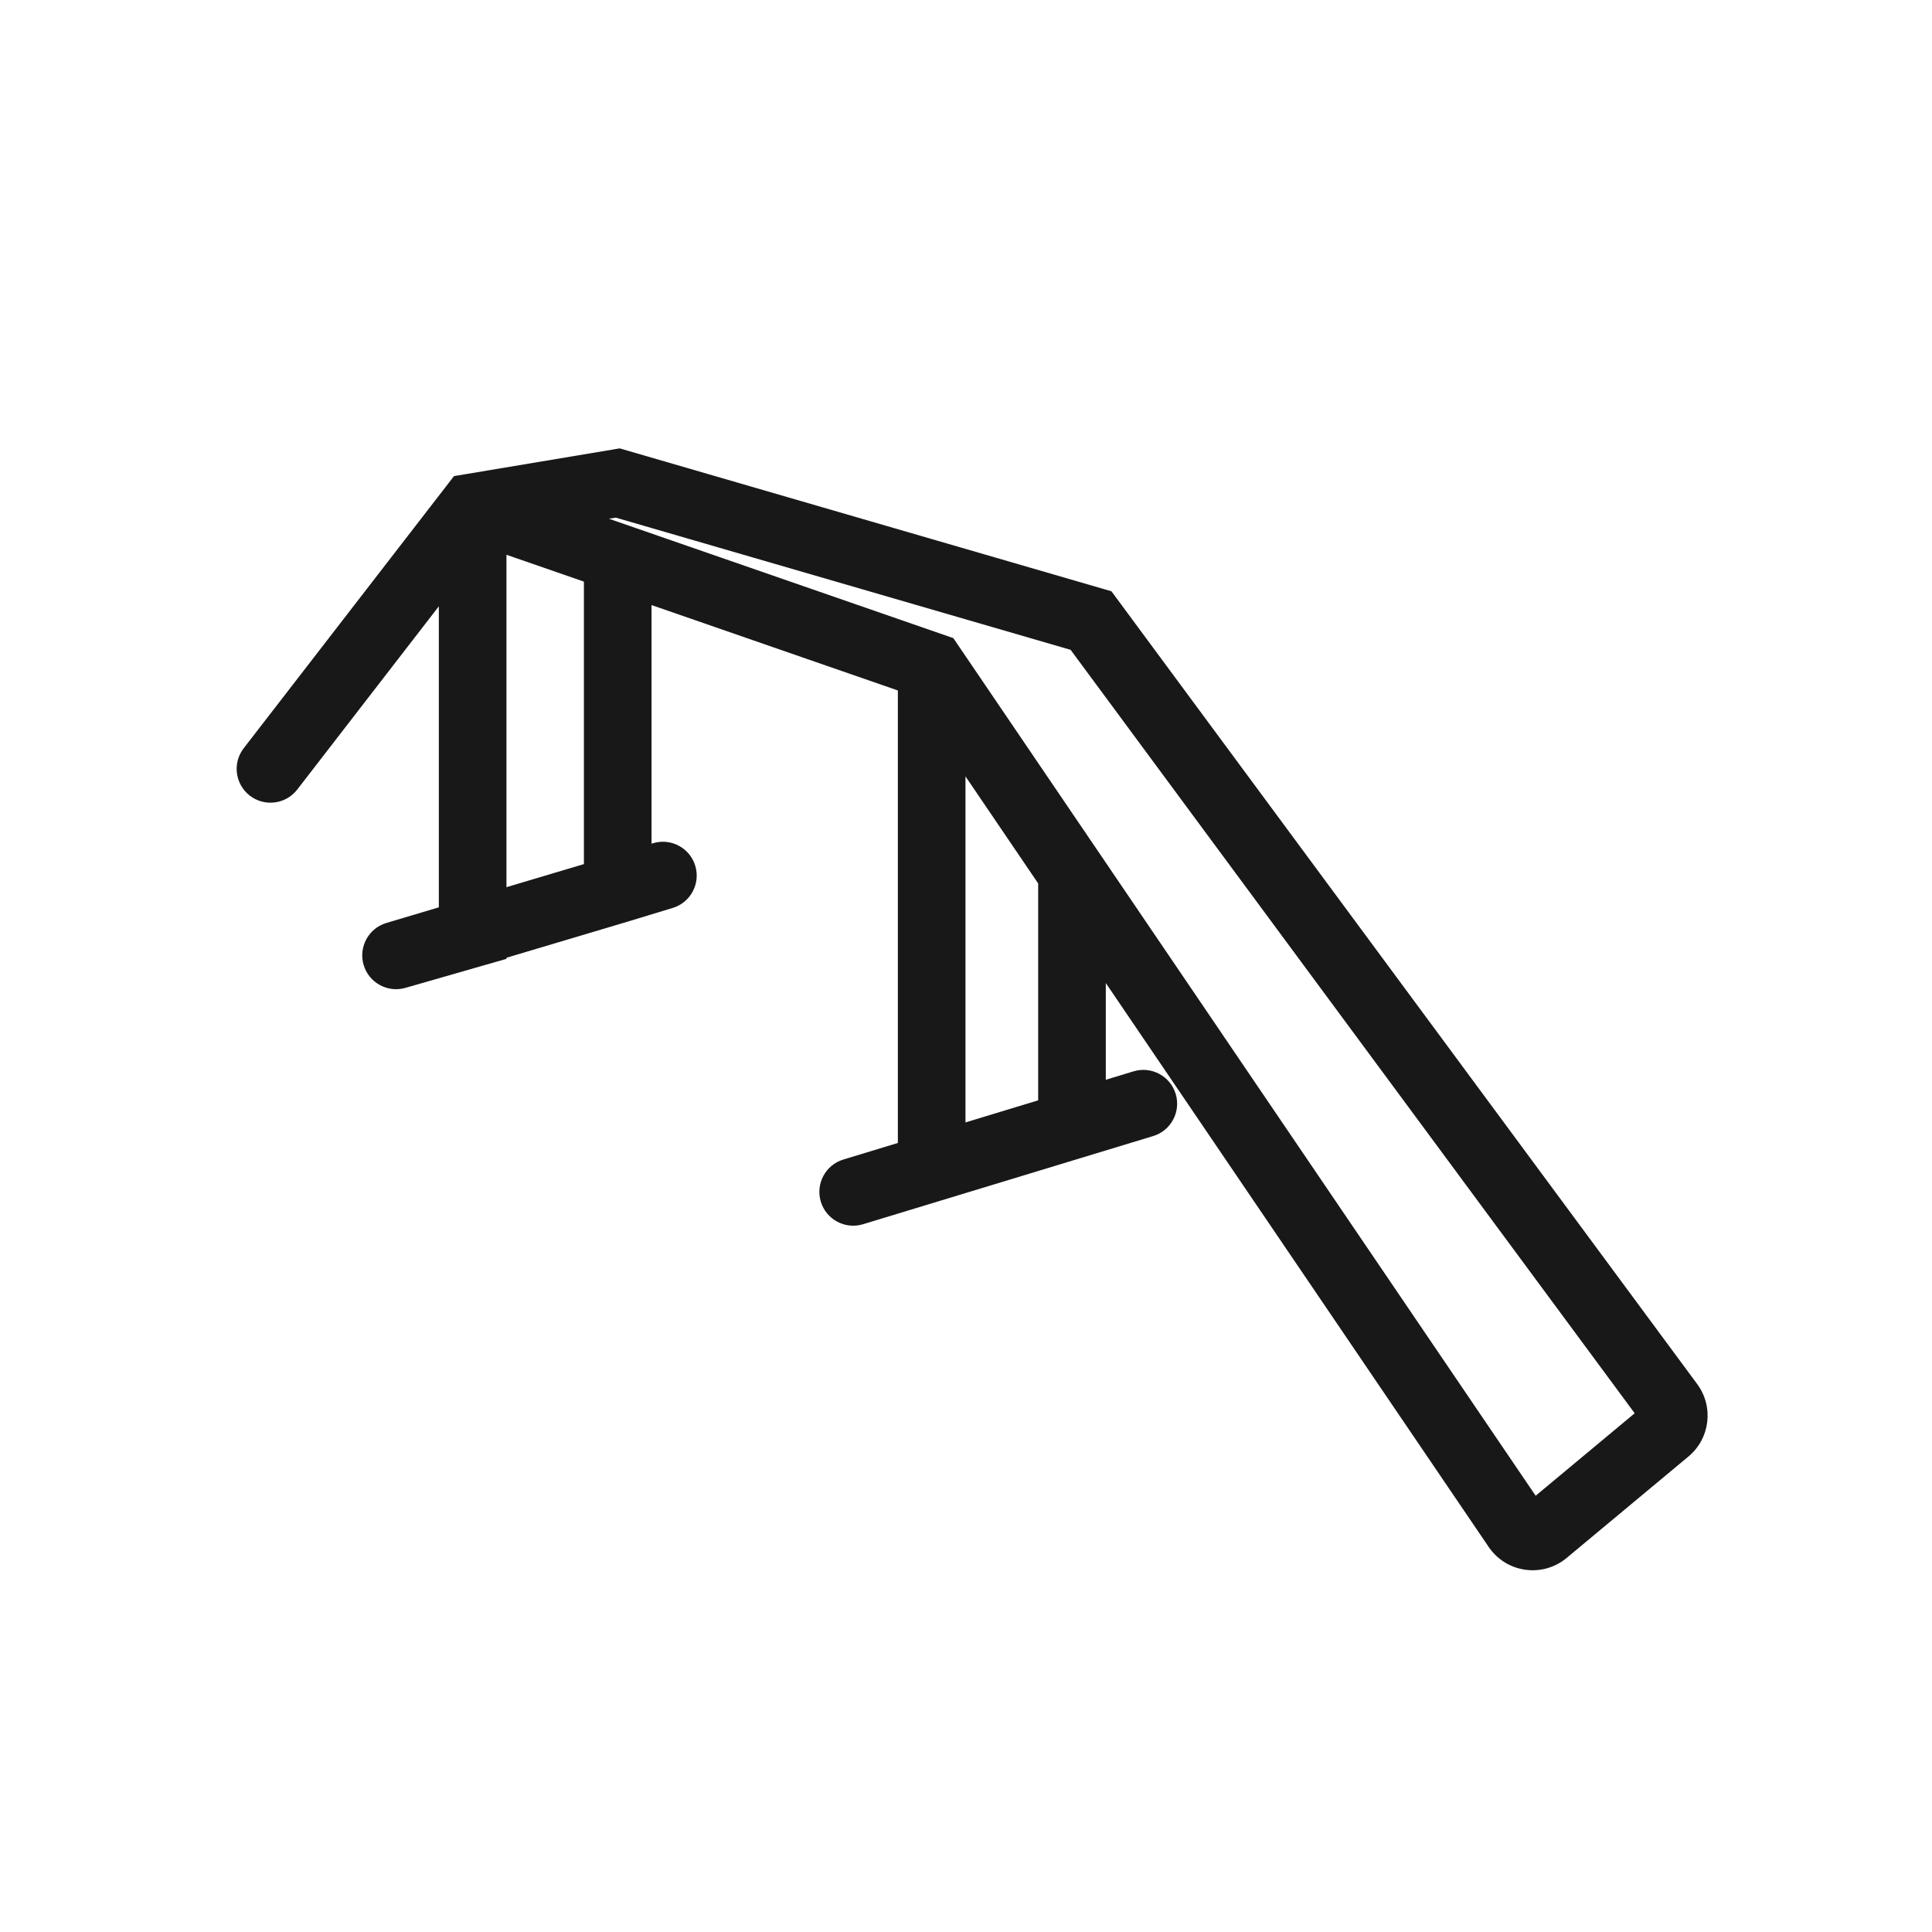 <svg xmlns="http://www.w3.org/2000/svg" fill="none" viewBox="0 0 100 100" height="100" width="100">
<path fill="#181818" d="M12.615 38.727C12.024 39.492 12.165 40.591 12.93 41.182C13.695 41.773 14.794 41.632 15.385 40.867L14 39.797L12.615 38.727ZM24.464 26.256L24.175 24.53L23.498 24.643L23.079 25.186L24.464 26.256ZM48.223 34.492L49.67 33.509L49.344 33.029L48.796 32.839L48.223 34.492ZM56.471 32.119L57.878 31.079L57.527 30.604L56.959 30.439L56.471 32.119ZM31.973 25L32.461 23.32L32.078 23.208L31.684 23.274L31.973 25ZM24.464 48.312L24.946 49.994L26.214 49.631V48.312H24.464ZM20.5 49.449L20 47.772C19.077 48.047 18.55 49.016 18.82 49.941C19.091 50.865 20.057 51.397 20.983 51.132L20.5 49.449ZM34.821 46.994C35.745 46.713 36.267 45.736 35.986 44.811C35.705 43.886 34.728 43.364 33.803 43.645L34.312 45.32L34.821 46.994ZM31.973 46.031L32.473 47.708L32.482 47.705L31.973 46.031ZM48.223 60.457L48.731 62.131L49.973 61.754V60.457H48.223ZM43.651 60.017C42.727 60.298 42.205 61.275 42.486 62.2C42.767 63.125 43.744 63.647 44.669 63.366L44.16 61.691L43.651 60.017ZM59.688 58.802C60.612 58.521 61.134 57.544 60.853 56.619C60.572 55.694 59.595 55.172 58.67 55.453L59.179 57.128L59.688 58.802ZM55.486 58.25L55.994 59.924L55.994 59.924L55.486 58.25ZM86.275 74.043L85.155 72.698L86.275 74.043ZM86.439 72.68L85.032 73.72L86.439 72.68ZM79.969 79.294L78.849 77.949L79.969 79.294ZM78.502 79.087L77.054 80.07L78.502 79.087ZM14 39.797L15.385 40.867L25.849 27.326L24.464 26.256L23.079 25.186L12.615 38.727L14 39.797ZM79.969 79.294L81.089 80.639L87.395 75.388L86.275 74.043L85.155 72.698L78.849 77.949L79.969 79.294ZM86.439 72.68L87.847 71.64L57.878 31.079L56.471 32.119L55.063 33.159L85.032 73.72L86.439 72.68ZM56.471 32.119L56.959 30.439L32.461 23.32L31.973 25L31.485 26.68L55.982 33.8L56.471 32.119ZM31.973 25L31.684 23.274L24.175 24.53L24.464 26.256L24.753 27.982L32.262 26.726L31.973 25ZM24.464 26.256H22.714V48.312H24.464H26.214V26.256H24.464ZM24.464 48.312L23.981 46.63L20.017 47.767L20.5 49.449L20.983 51.132L24.946 49.994L24.464 48.312ZM24.464 26.256L23.891 27.91L31.4 30.513L31.973 28.859L32.546 27.206L25.037 24.603L24.464 26.256ZM31.973 28.859L31.4 30.513L47.649 36.146L48.223 34.492L48.796 32.839L32.546 27.206L31.973 28.859ZM20.5 49.449L21 51.127L32.473 47.708L31.973 46.031L31.473 44.353L20 47.772L20.5 49.449ZM31.973 46.031L32.482 47.705L34.821 46.994L34.312 45.32L33.803 43.645L31.464 44.356L31.973 46.031ZM31.973 28.859H30.223V46.031H31.973H33.723V28.859H31.973ZM48.223 34.492H46.473V60.457H48.223H49.973V34.492H48.223ZM48.223 60.457L47.714 58.782L43.651 60.017L44.16 61.691L44.669 63.366L48.731 62.131L48.223 60.457ZM44.16 61.691L44.669 63.366L55.994 59.924L55.486 58.25L54.977 56.576L43.651 60.017L44.16 61.691ZM55.486 58.25L55.994 59.924L59.688 58.802L59.179 57.128L58.67 55.453L54.977 56.576L55.486 58.25ZM48.223 34.492L46.775 35.475L54.038 46.172L55.486 45.189L56.934 44.206L49.67 33.509L48.223 34.492ZM55.486 45.189L54.038 46.172L77.054 80.07L78.502 79.087L79.95 78.104L56.934 44.206L55.486 45.189ZM55.486 58.25H57.236V45.189H55.486H53.736V58.25H55.486ZM86.275 74.043L87.395 75.388C88.514 74.455 88.713 72.812 87.847 71.64L86.439 72.68L85.032 73.72C84.796 73.401 84.85 72.952 85.155 72.698L86.275 74.043ZM79.969 79.294L78.849 77.949C79.19 77.666 79.701 77.738 79.95 78.104L78.502 79.087L77.054 80.07C77.967 81.415 79.84 81.679 81.089 80.639L79.969 79.294Z"></path>
</svg>
